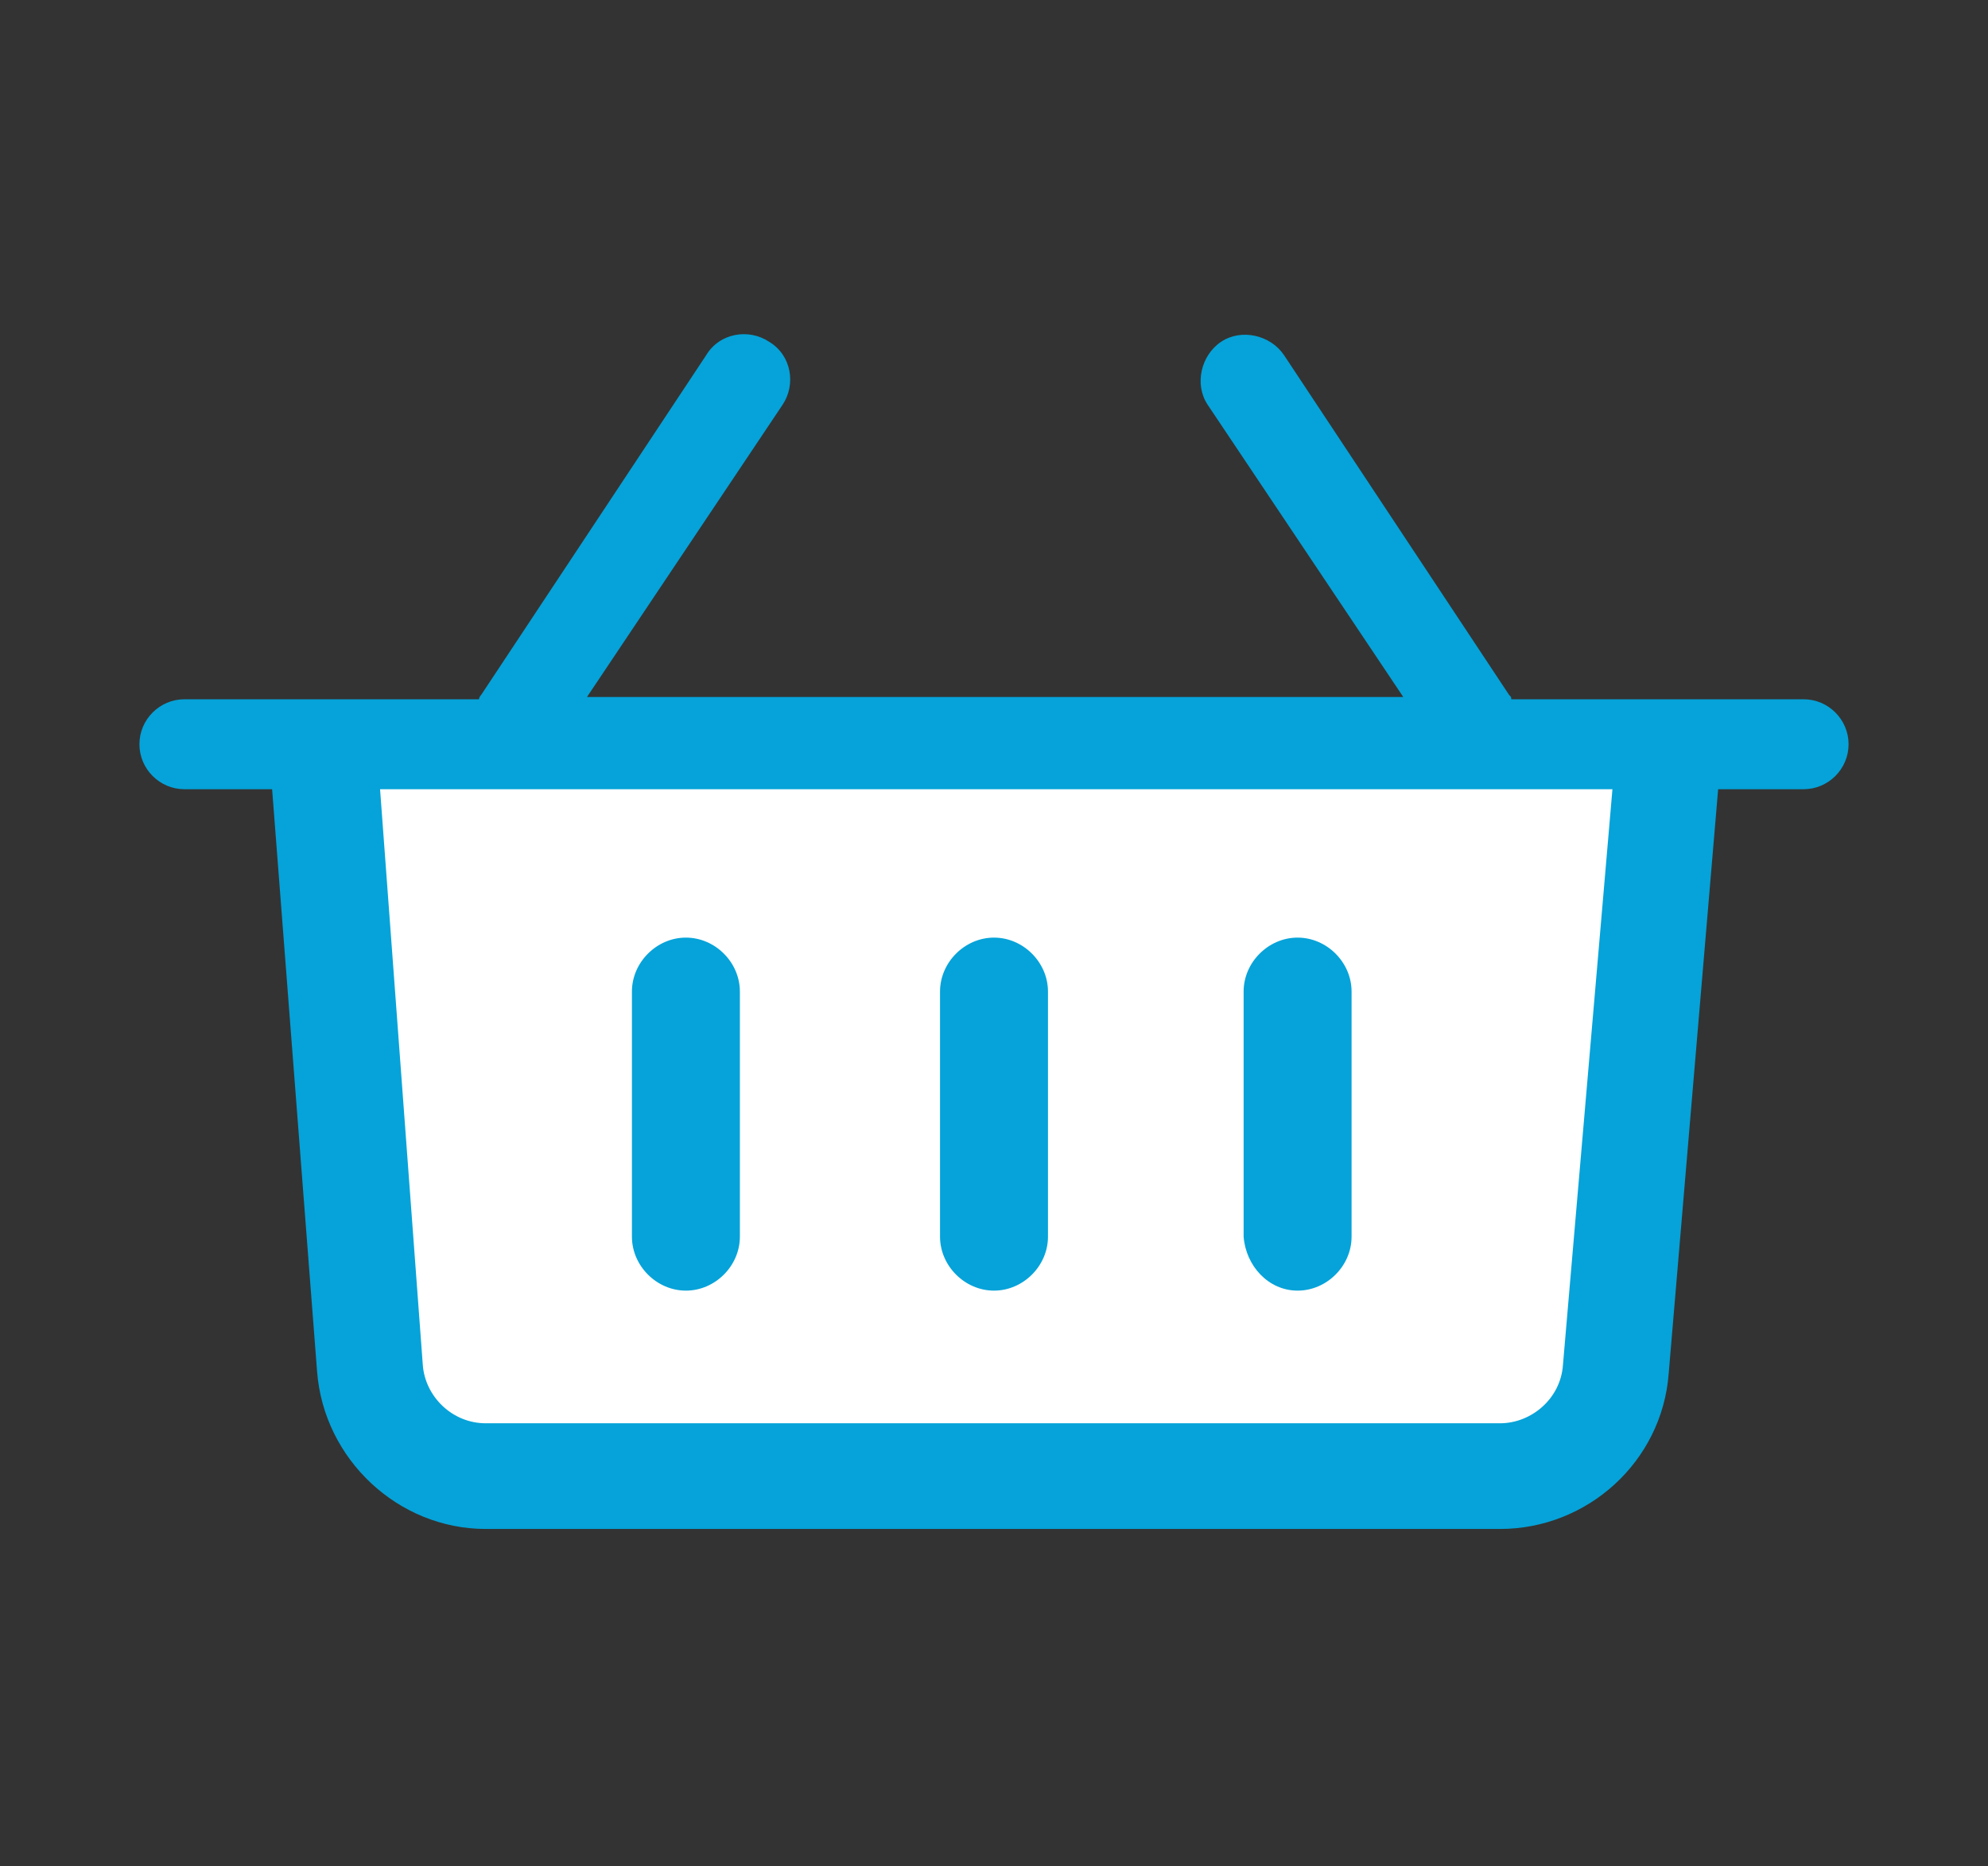 <?xml version="1.0" encoding="utf-8"?>
<!-- Generator: Adobe Illustrator 26.1.0, SVG Export Plug-In . SVG Version: 6.00 Build 0)  -->
<svg version="1.1" id="Layer_1" xmlns="http://www.w3.org/2000/svg" xmlns:xlink="http://www.w3.org/1999/xlink" x="0px" y="0px"
	 viewBox="0 0 88.4 83" style="enable-background:new 0 0 88.4 83;" xml:space="preserve">
<rect x="0" y="0" width="88.4" height="83" fill="#333333" stroke="none"/>
<style type="text/css">
	.st0{fill:#FFFFFF;}
	.st1{fill:#05A3D9;}
</style>
<g>
	<path class="st0" d="M14.2,33h60.2l-3.6,27.7c-0.4,3-2.8,5.2-5.7,5.2H23c-2.9,0-5.4-2.3-5.7-5.3L14.2,33z"/>
	<g>
		<path class="st1" d="M80.2,31.1h-13c0-0.1,0-0.1-0.1-0.2l-10-15.1c-0.6-0.9-1.9-1.2-2.8-0.6c-0.9,0.6-1.2,1.9-0.6,2.8l8.7,13H26.1
			l8.7-13c0.6-0.9,0.4-2.2-0.6-2.8c-0.9-0.6-2.2-0.4-2.8,0.6l-10,15.1c0,0-0.1,0.1-0.1,0.2H8.2c-1.1,0-2,0.9-2,2s0.9,2,2,2h3.9
			l2,25.9c0.3,3.9,3.6,7,7.5,7h45.1c3.9,0,7.2-3,7.5-6.9l2.2-26h3.8c1.1,0,2-0.9,2-2S81.3,31.1,80.2,31.1z M69.5,60.7
			c-0.1,1.5-1.4,2.6-2.8,2.6H21.6c-1.5,0-2.7-1.2-2.8-2.6l-1.9-25.6h54.8L69.5,60.7z"/>
		<path class="st1" d="M44.2,57.4c1.3,0,2.4-1.1,2.4-2.4V44.1c0-1.3-1.1-2.4-2.4-2.4c-1.3,0-2.4,1.1-2.4,2.4V55
			C41.8,56.3,42.9,57.4,44.2,57.4z"/>
		<path class="st1" d="M57.7,57.4c1.3,0,2.4-1.1,2.4-2.4V44.1c0-1.3-1.1-2.4-2.4-2.4c-1.3,0-2.4,1.1-2.4,2.4V55
			C55.4,56.3,56.4,57.4,57.7,57.4z"/>
		<path class="st1" d="M30.5,57.4c1.3,0,2.4-1.1,2.4-2.4V44.1c0-1.3-1.1-2.4-2.4-2.4c-1.3,0-2.4,1.1-2.4,2.4V55
			C28.1,56.3,29.2,57.4,30.5,57.4z"/>
	</g>
</g>
</svg>
